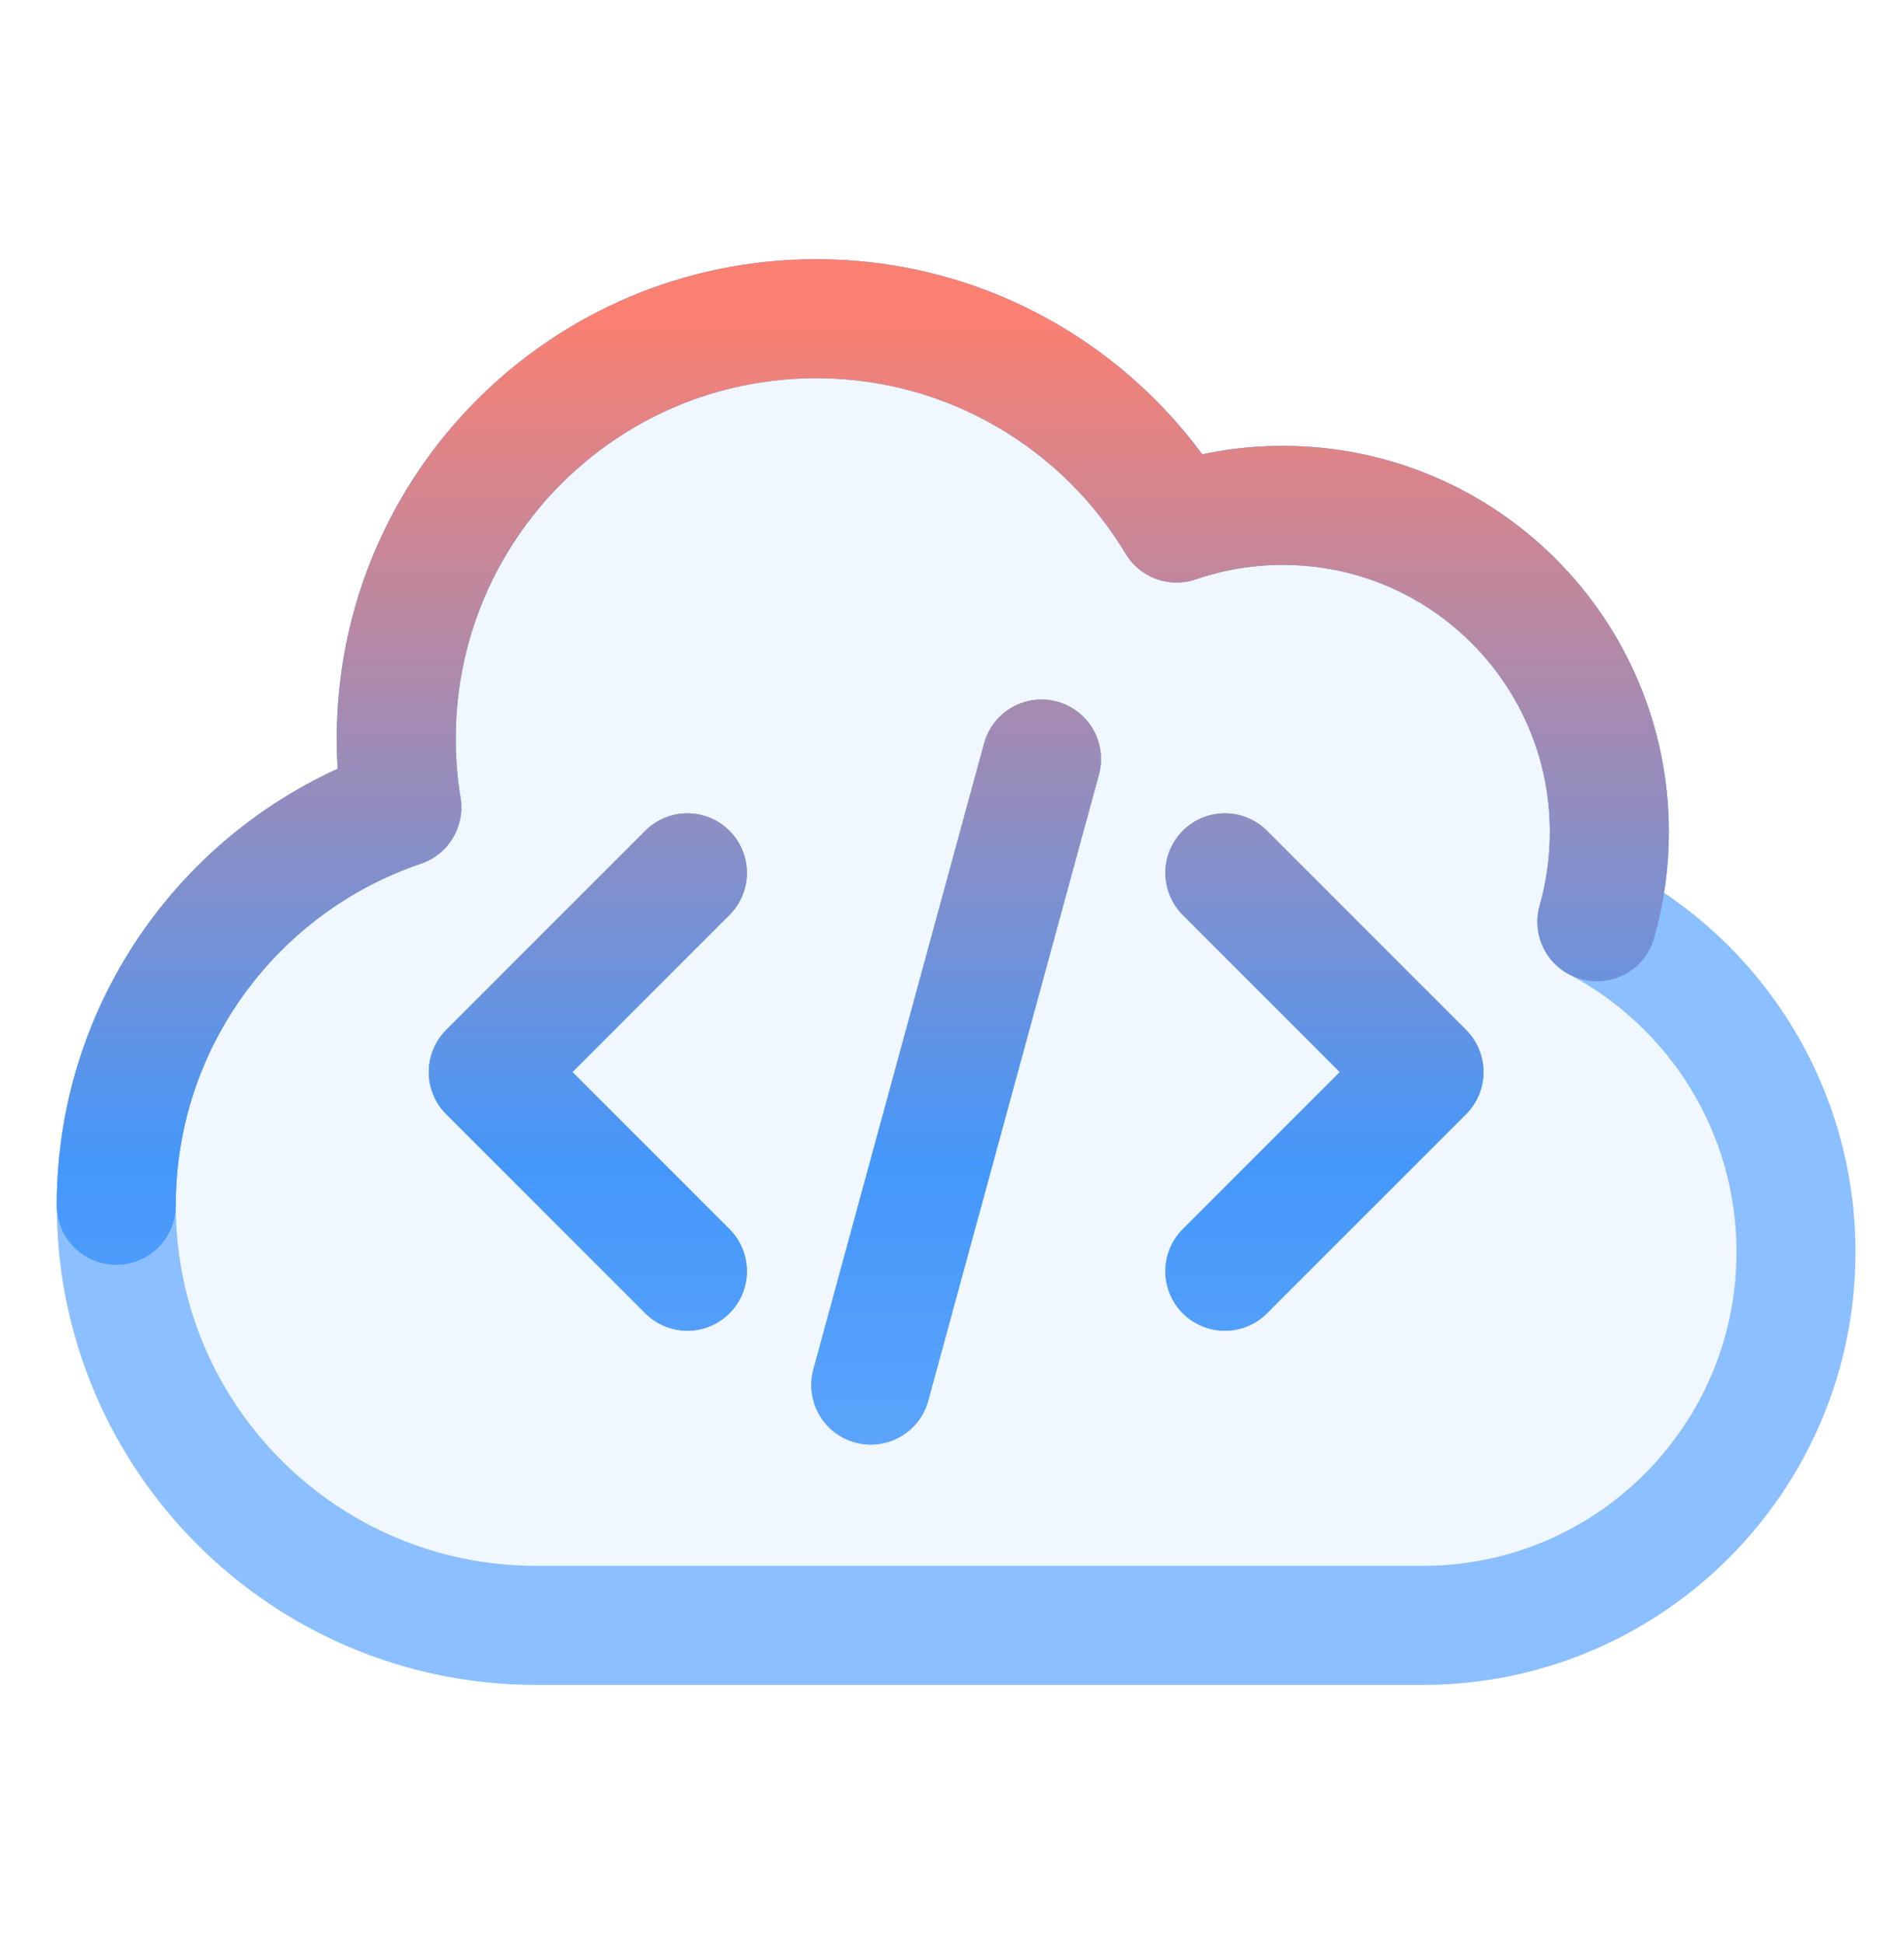 <svg xmlns="http://www.w3.org/2000/svg" width="48" height="49" viewBox="0 0 48 49" fill="none"><path d="M20.576 8.033C24.435 8.033 27.812 10.098 29.662 13.183C30.501 12.895 31.402 12.738 32.339 12.738C36.886 12.738 40.572 16.424 40.572 20.971C40.572 21.755 40.462 22.514 40.258 23.233C43.243 24.811 45.277 27.947 45.277 31.558C45.277 36.755 41.064 40.968 35.867 40.968H13.518C7.672 40.968 2.931 36.228 2.931 30.381C2.932 25.72 5.945 21.762 10.13 20.349C10.037 19.786 9.989 19.208 9.989 18.619C9.989 12.772 14.729 8.033 20.576 8.033Z" fill="#6DAFFF" fill-opacity="0.1"/><path d="M30.879 22L35.899 27.021L30.879 32.041M17.329 32.041L12.309 27.021L17.329 22M26.256 19.132L21.953 34.91M20.576 8.033C24.435 8.033 27.812 10.098 29.662 13.183C30.501 12.895 31.402 12.738 32.339 12.738C36.886 12.738 40.572 16.424 40.572 20.971C40.572 21.755 40.462 22.514 40.258 23.233C43.243 24.811 45.277 27.947 45.277 31.558C45.277 36.755 41.064 40.968 35.867 40.968H13.518C7.672 40.968 2.931 36.228 2.931 30.381C2.932 25.72 5.945 21.762 10.13 20.349C10.037 19.786 9.989 19.208 9.989 18.619C9.989 12.772 14.729 8.033 20.576 8.033Z" stroke="#8BBFFF" stroke-width="3" stroke-linecap="round" stroke-linejoin="round"/><path d="M40.258 23.233C40.462 22.514 40.572 21.755 40.572 20.971C40.572 16.424 36.886 12.738 32.339 12.738C31.402 12.738 30.501 12.895 29.662 13.183C27.812 10.098 24.435 8.033 20.576 8.033C14.729 8.033 9.989 12.772 9.989 18.619C9.989 19.208 10.037 19.786 10.13 20.349C5.945 21.762 2.932 25.72 2.931 30.381M30.879 22L35.899 27.021L30.879 32.041M17.329 32.041L12.309 27.021L17.329 22M26.256 19.132L21.953 34.91" stroke="#8BBFFF" stroke-width="3" stroke-linecap="round" stroke-linejoin="round"/><path d="M40.258 23.233C40.462 22.514 40.572 21.755 40.572 20.971C40.572 16.424 36.886 12.738 32.339 12.738C31.402 12.738 30.501 12.895 29.662 13.183C27.812 10.098 24.435 8.033 20.576 8.033C14.729 8.033 9.989 12.772 9.989 18.619C9.989 19.208 10.037 19.786 10.13 20.349C5.945 21.762 2.932 25.72 2.931 30.381M30.879 22L35.899 27.021L30.879 32.041M17.329 32.041L12.309 27.021L17.329 22M26.256 19.132L21.953 34.91" stroke="url(#paint0_linear_2956_13738)" stroke-width="3" stroke-linecap="round" stroke-linejoin="round"/><defs><linearGradient id="paint0_linear_2956_13738" x1="24.535" y1="8.033" x2="24.535" y2="50.638" gradientUnits="userSpaceOnUse"><stop stop-color="#FA8072"/><stop offset="0.5" stop-color="#4497FA"/><stop offset="1" stop-color="#4497FA" stop-opacity="0"/></linearGradient></defs></svg>